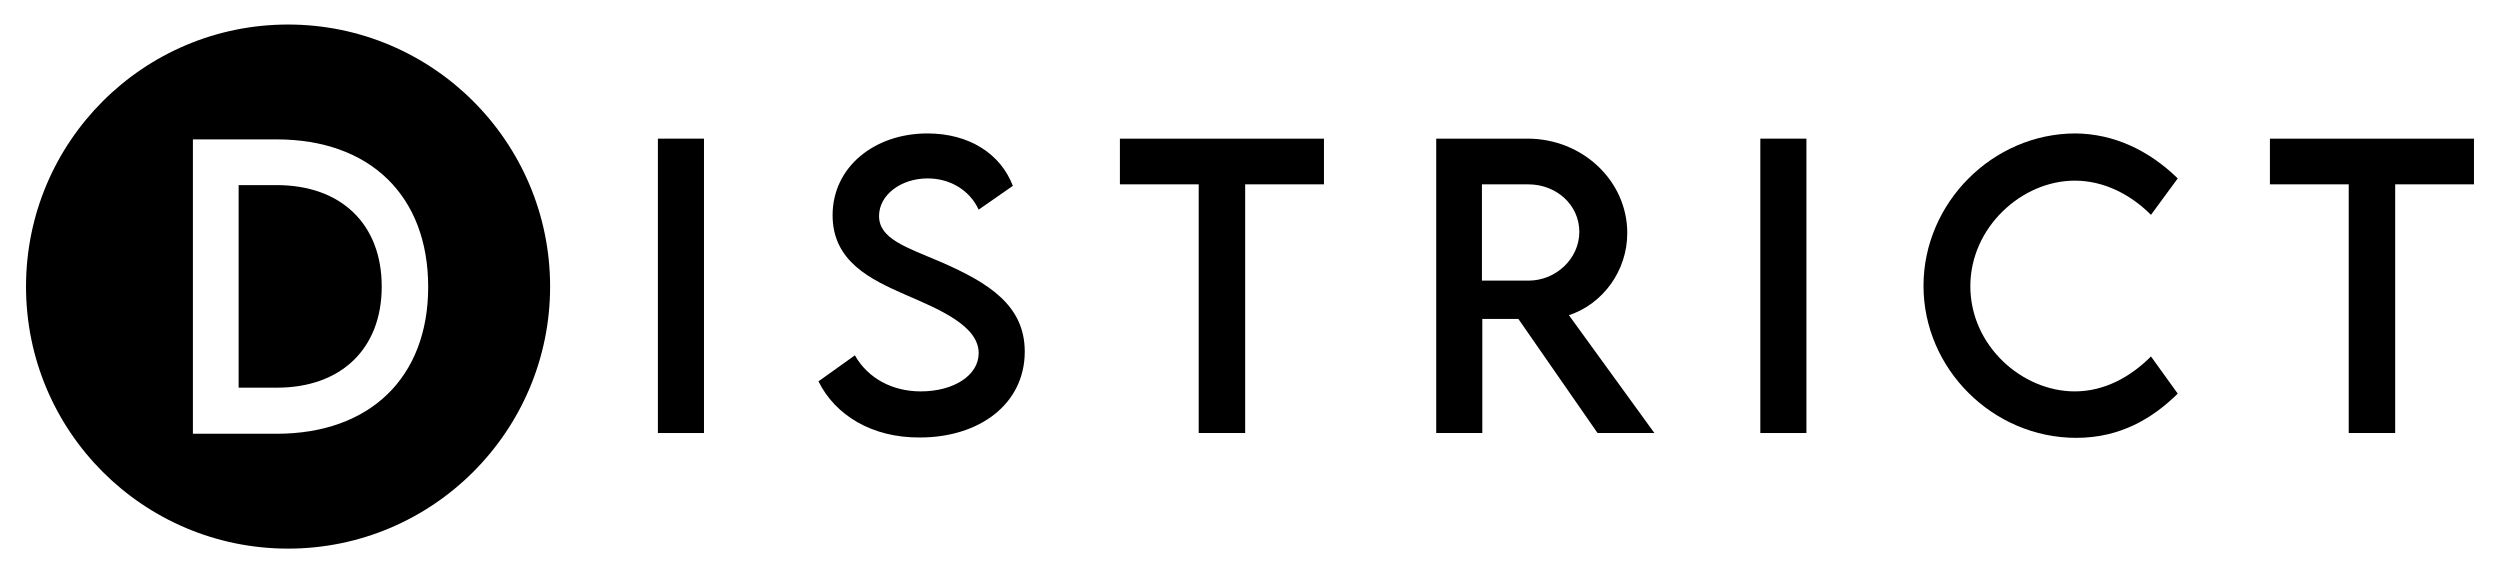 <?xml version="1.0" encoding="utf-8"?>
<!-- Generator: Adobe Illustrator 28.0.0, SVG Export Plug-In . SVG Version: 6.00 Build 0)  -->
<svg version="1.1" id="Layer_1" xmlns="http://www.w3.org/2000/svg" xmlns:xlink="http://www.w3.org/1999/xlink" x="0px" y="0px"
	 viewBox="0 0 672.6 154.2" style="enable-background:new 0 0 672.6 154.2;" xml:space="preserve">
<g>
	<g>
		<path d="M177,37.3h12.4v79.2H177V37.3z"/>
		<path d="M220.2,102.6l9.8-7c3.5,6.2,10.1,9.7,17.7,9.7c8.9,0,15.6-4.3,15.6-10.3c0-7.3-10.4-11.7-19.7-15.7
			c-9.3-4.1-19.6-8.9-19.6-21.4c0-13,11.3-22,25.5-22c11.3,0,19.7,5.5,23,14.1l-9.2,6.4c-2.5-5.4-7.9-8.4-13.7-8.4
			c-7.3,0-13.1,4.5-13.1,10.1c0,6.2,7.3,8.4,16.9,12.5c12.5,5.5,22.3,11.5,22.3,24c0,14.1-12.2,23.1-28.2,23.1
			C234.6,117.8,224.7,111.7,220.2,102.6z"/>
		<path d="M356.2,49.6H335v66.9h-12.5V49.6h-21.2V37.3h54.9V49.6z"/>
		<path d="M429.8,116.5l-21.3-30.7h-9.7v30.7h-12.4l0-79.2h24.6c14.7,0,26.8,11.3,26.8,25.4c0,10.2-6.6,19.1-15.7,22.1l23,31.7
			H429.8z M411.2,75.5c7.5,0,13.7-6,13.7-13.1c0-7.4-6.3-12.8-13.7-12.8h-12.5v25.9H411.2z"/>
		<path d="M473.5,37.3H486v79.2h-12.4V37.3z"/>
		<path d="M517.5,76.9c0-22.3,18.6-41,40.9-41c10.3,0.1,19.7,4.5,27.5,12.1l-7.2,9.8c-5.6-5.6-12.8-9.2-20.5-9.2
			c-14.3,0-28.1,12.6-28.1,28.4c0,16,13.9,28.3,28.1,28.3c8.1,0,15.1-4,20.5-9.4l7.2,10c-6.8,6.7-15.5,11.9-27.3,11.9
			C536.2,117.8,517.5,99.3,517.5,76.9z"/>
		<path d="M665.6,49.6h-21.2v66.9h-12.5V49.6h-21.2V37.3h54.9V49.6z"/>
	</g>
	<g>
		<path d="M102.7,77.1c0-16.8-10.9-27.3-28.3-27.3H64.2v54.5h10.3C91.8,104.3,102.7,93.8,102.7,77.1z"/>
		<path d="M148,77.1c0-38.9-31.6-70.5-70.5-70.5S7,38.1,7,77.1s31.6,70.5,70.5,70.5S148,116,148,77.1z M74.4,116.7H51.9V37.5h22.5
			c25.2,0,40.8,15.2,40.8,39.7C115.2,101.5,99.6,116.7,74.4,116.7z"/>
	</g>
</g>
</svg>
